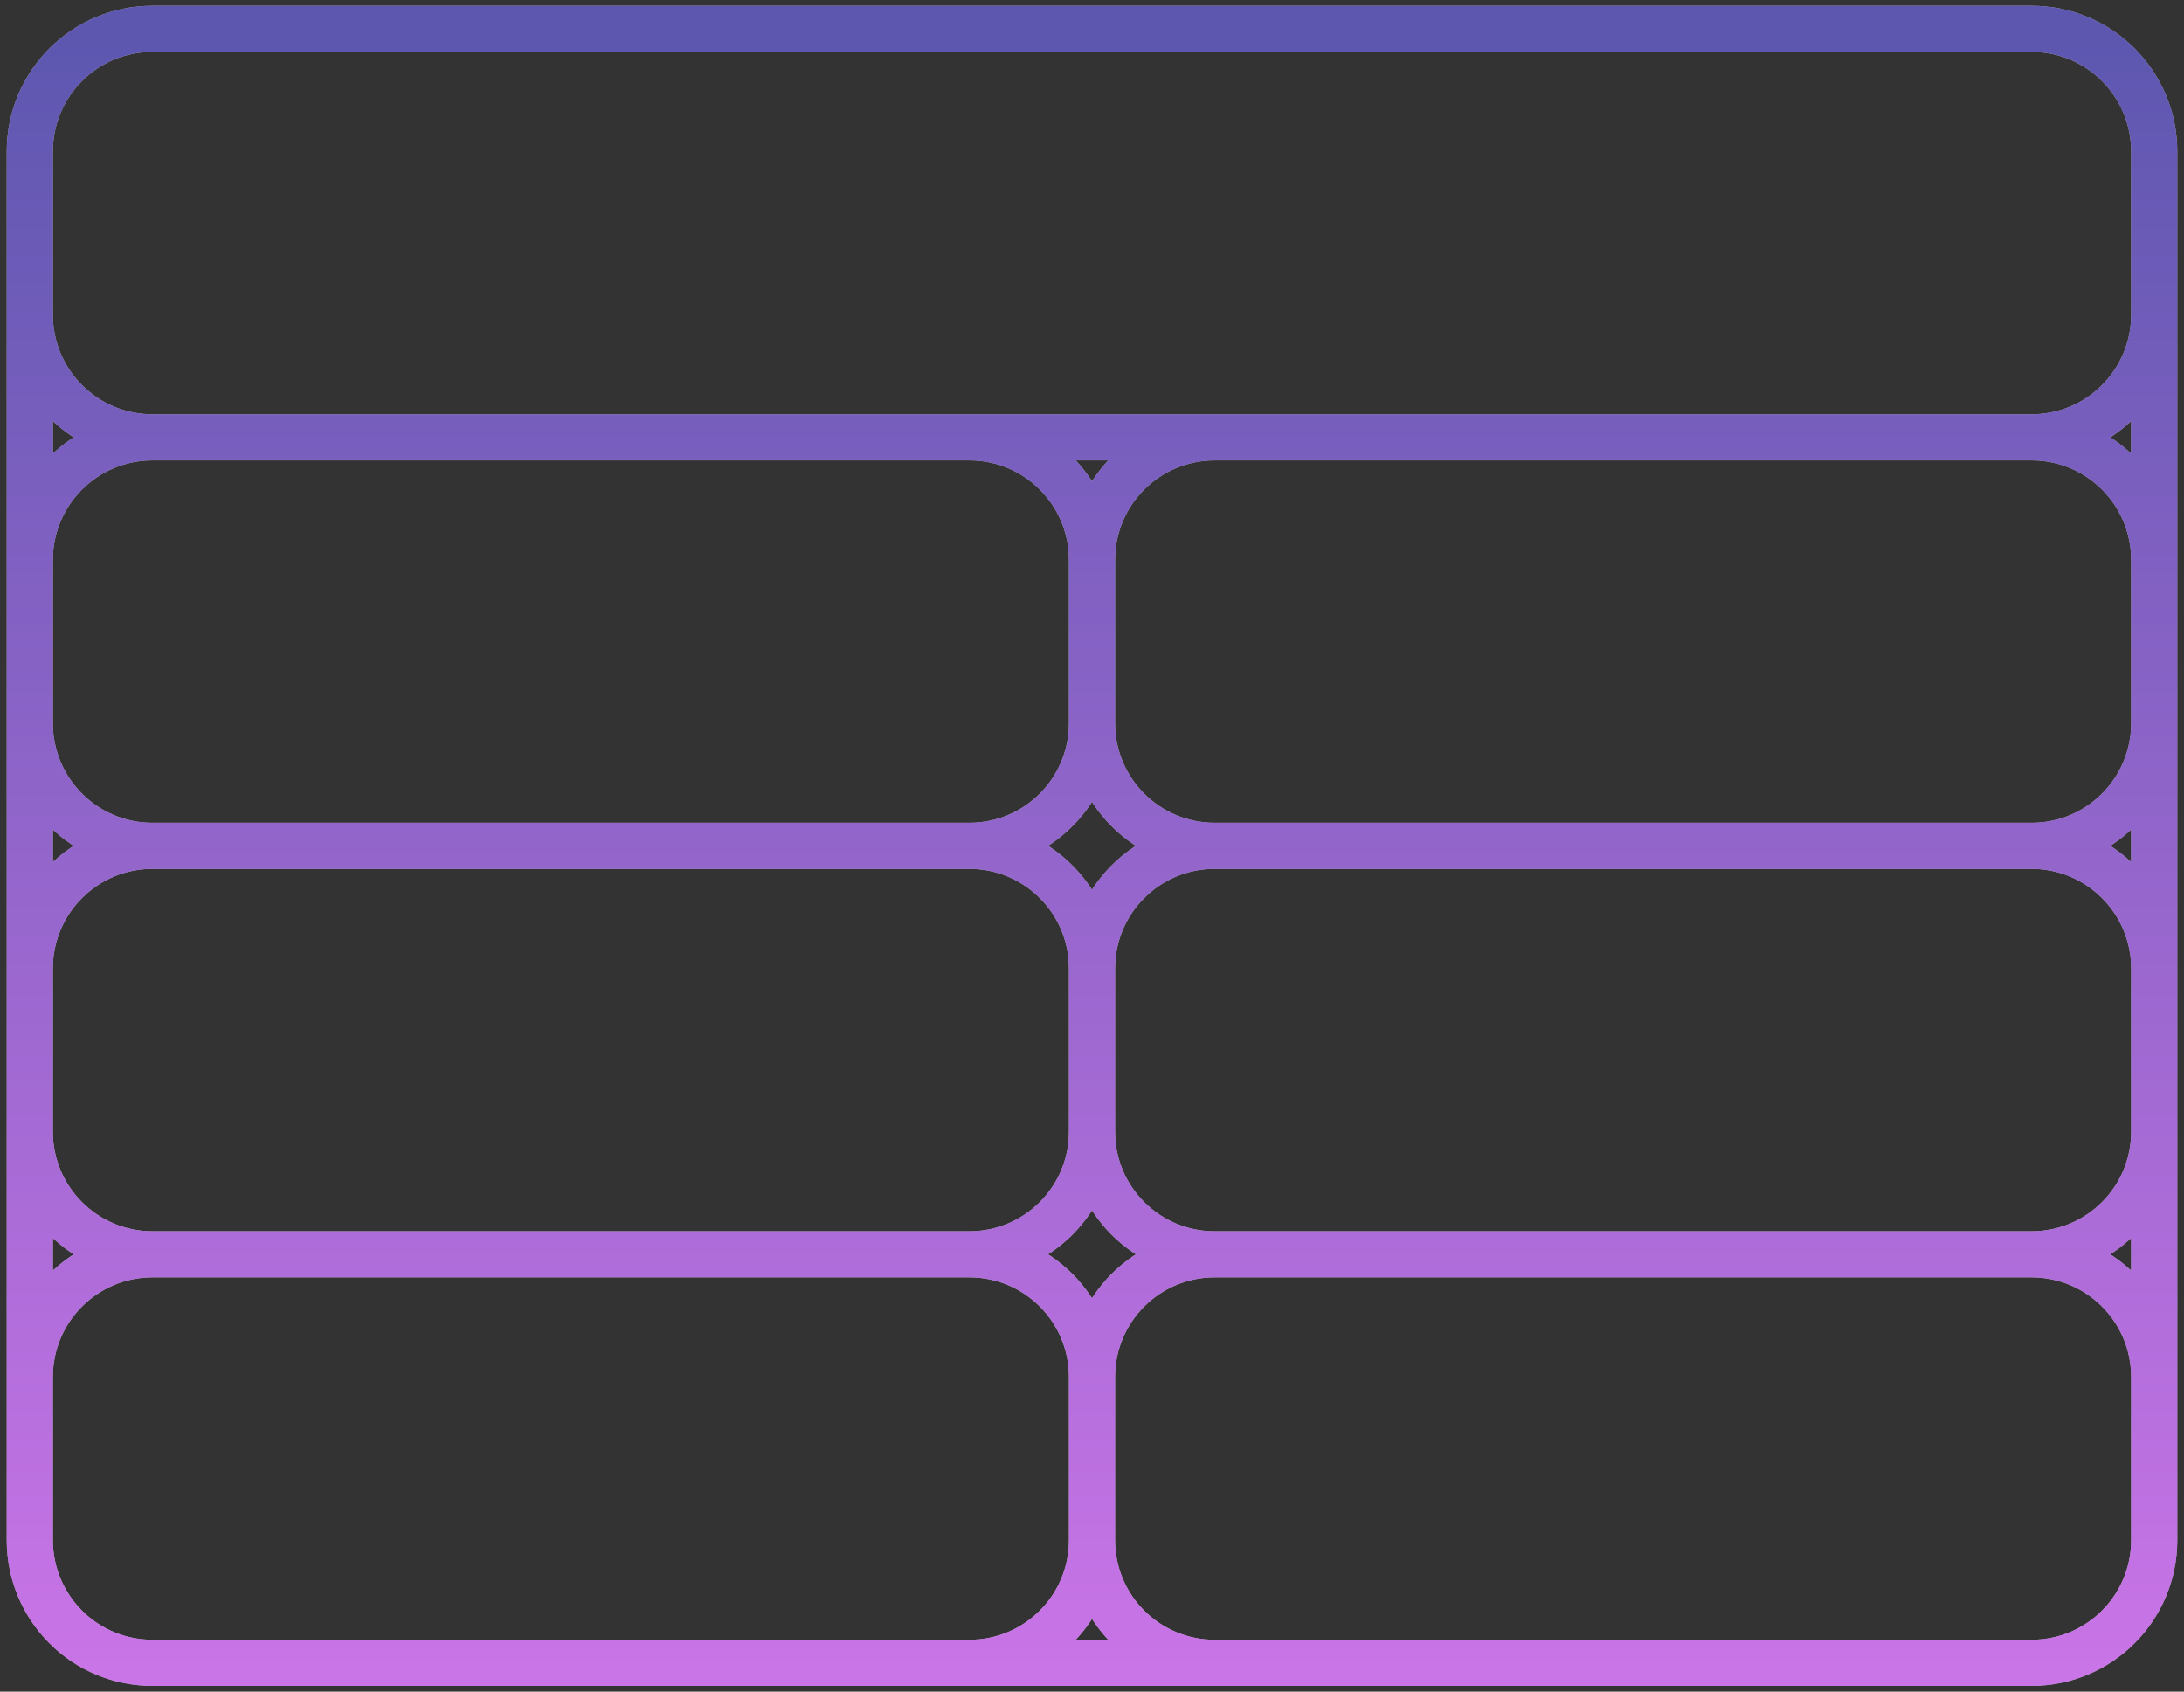 <?xml version="1.0" encoding="UTF-8"?> <svg xmlns="http://www.w3.org/2000/svg" width="71" height="55" viewBox="0 0 71 55" fill="none"><rect x="0" y="0" width="71" height="55" fill="#333333" stroke="none"/> <path d="M4.953 54.062H66.047M4.953 54.062C3.896 54.062 2.883 53.643 2.136 52.895C1.389 52.148 0.969 51.135 0.969 50.078M4.953 54.062H31.516C33.715 54.062 35.5 52.278 35.5 50.078M0.969 50.078V4.922M0.969 50.078V44.766C0.969 42.566 2.754 40.781 4.953 40.781M70.031 50.078V4.922M70.031 50.078C70.031 52.278 68.246 54.062 66.047 54.062M70.031 50.078V44.766C70.031 42.566 68.246 40.781 66.047 40.781M66.047 54.062H39.484C38.428 54.062 37.414 53.643 36.667 52.895C35.92 52.148 35.5 51.135 35.5 50.078M70.031 4.922C70.031 2.723 68.246 0.938 66.047 0.938H4.953C2.754 0.938 0.969 2.723 0.969 4.922M70.031 4.922V10.234C70.031 12.434 68.246 14.219 66.047 14.219M0.969 4.922V10.234C0.969 12.434 2.754 14.219 4.953 14.219M4.953 14.219H66.047M4.953 14.219H31.516C33.715 14.219 35.5 16.004 35.5 18.203M4.953 14.219C2.754 14.219 0.969 16.004 0.969 18.203V23.516C0.969 25.715 2.754 27.5 4.953 27.5M66.047 14.219H39.484C37.285 14.219 35.5 16.004 35.5 18.203M66.047 14.219C68.246 14.219 70.031 16.004 70.031 18.203V23.516C70.031 25.715 68.246 27.5 66.047 27.5M4.953 27.5H31.516M4.953 27.5C2.754 27.5 0.969 29.285 0.969 31.484V36.797C0.969 38.996 2.754 40.781 4.953 40.781M35.5 23.516V18.203M35.5 23.516C35.5 25.715 33.715 27.5 31.516 27.5M35.5 23.516C35.5 25.715 37.285 27.5 39.484 27.5M31.516 27.5C33.715 27.5 35.5 29.285 35.5 31.484M39.484 27.5H66.047M39.484 27.5C37.285 27.5 35.5 29.285 35.5 31.484M66.047 27.5C68.246 27.5 70.031 29.285 70.031 31.484V36.797C70.031 38.996 68.246 40.781 66.047 40.781M4.953 40.781H31.516M35.5 36.797V31.484M35.5 36.797C35.5 38.996 33.715 40.781 31.516 40.781M35.5 36.797C35.5 38.996 37.285 40.781 39.484 40.781M31.516 40.781C33.715 40.781 35.5 42.566 35.5 44.766M35.5 50.078V44.766M35.5 44.766C35.5 42.566 37.285 40.781 39.484 40.781M39.484 40.781H66.047" stroke="white" stroke-opacity="0.8" stroke-width="1.5" stroke-linecap="round" stroke-linejoin="round"></path> <path d="M4.953 54.062H66.047M4.953 54.062C3.896 54.062 2.883 53.643 2.136 52.895C1.389 52.148 0.969 51.135 0.969 50.078M4.953 54.062H31.516C33.715 54.062 35.5 52.278 35.5 50.078M0.969 50.078V4.922M0.969 50.078V44.766C0.969 42.566 2.754 40.781 4.953 40.781M70.031 50.078V4.922M70.031 50.078C70.031 52.278 68.246 54.062 66.047 54.062M70.031 50.078V44.766C70.031 42.566 68.246 40.781 66.047 40.781M66.047 54.062H39.484C38.428 54.062 37.414 53.643 36.667 52.895C35.92 52.148 35.5 51.135 35.5 50.078M70.031 4.922C70.031 2.723 68.246 0.938 66.047 0.938H4.953C2.754 0.938 0.969 2.723 0.969 4.922M70.031 4.922V10.234C70.031 12.434 68.246 14.219 66.047 14.219M0.969 4.922V10.234C0.969 12.434 2.754 14.219 4.953 14.219M4.953 14.219H66.047M4.953 14.219H31.516C33.715 14.219 35.5 16.004 35.5 18.203M4.953 14.219C2.754 14.219 0.969 16.004 0.969 18.203V23.516C0.969 25.715 2.754 27.5 4.953 27.5M66.047 14.219H39.484C37.285 14.219 35.5 16.004 35.5 18.203M66.047 14.219C68.246 14.219 70.031 16.004 70.031 18.203V23.516C70.031 25.715 68.246 27.5 66.047 27.5M4.953 27.5H31.516M4.953 27.5C2.754 27.5 0.969 29.285 0.969 31.484V36.797C0.969 38.996 2.754 40.781 4.953 40.781M35.5 23.516V18.203M35.5 23.516C35.5 25.715 33.715 27.5 31.516 27.5M35.5 23.516C35.5 25.715 37.285 27.5 39.484 27.5M31.516 27.5C33.715 27.5 35.5 29.285 35.5 31.484M39.484 27.5H66.047M39.484 27.5C37.285 27.5 35.5 29.285 35.5 31.484M66.047 27.5C68.246 27.5 70.031 29.285 70.031 31.484V36.797C70.031 38.996 68.246 40.781 66.047 40.781M4.953 40.781H31.516M35.5 36.797V31.484M35.5 36.797C35.5 38.996 33.715 40.781 31.516 40.781M35.5 36.797C35.5 38.996 37.285 40.781 39.484 40.781M31.516 40.781C33.715 40.781 35.5 42.566 35.5 44.766M35.5 50.078V44.766M35.5 44.766C35.5 42.566 37.285 40.781 39.484 40.781M39.484 40.781H66.047" stroke="url(#paint0_linear_5_740)" stroke-opacity="0.8" stroke-width="1.5" stroke-linecap="round" stroke-linejoin="round"></path> <defs> <linearGradient id="paint0_linear_5_740" x1="35.5" y1="0.938" x2="35.5" y2="54.062" gradientUnits="userSpaceOnUse"> <stop stop-color="#3E37A6"></stop> <stop offset="1" stop-color="#C55BEB"></stop> </linearGradient> </defs> </svg> 